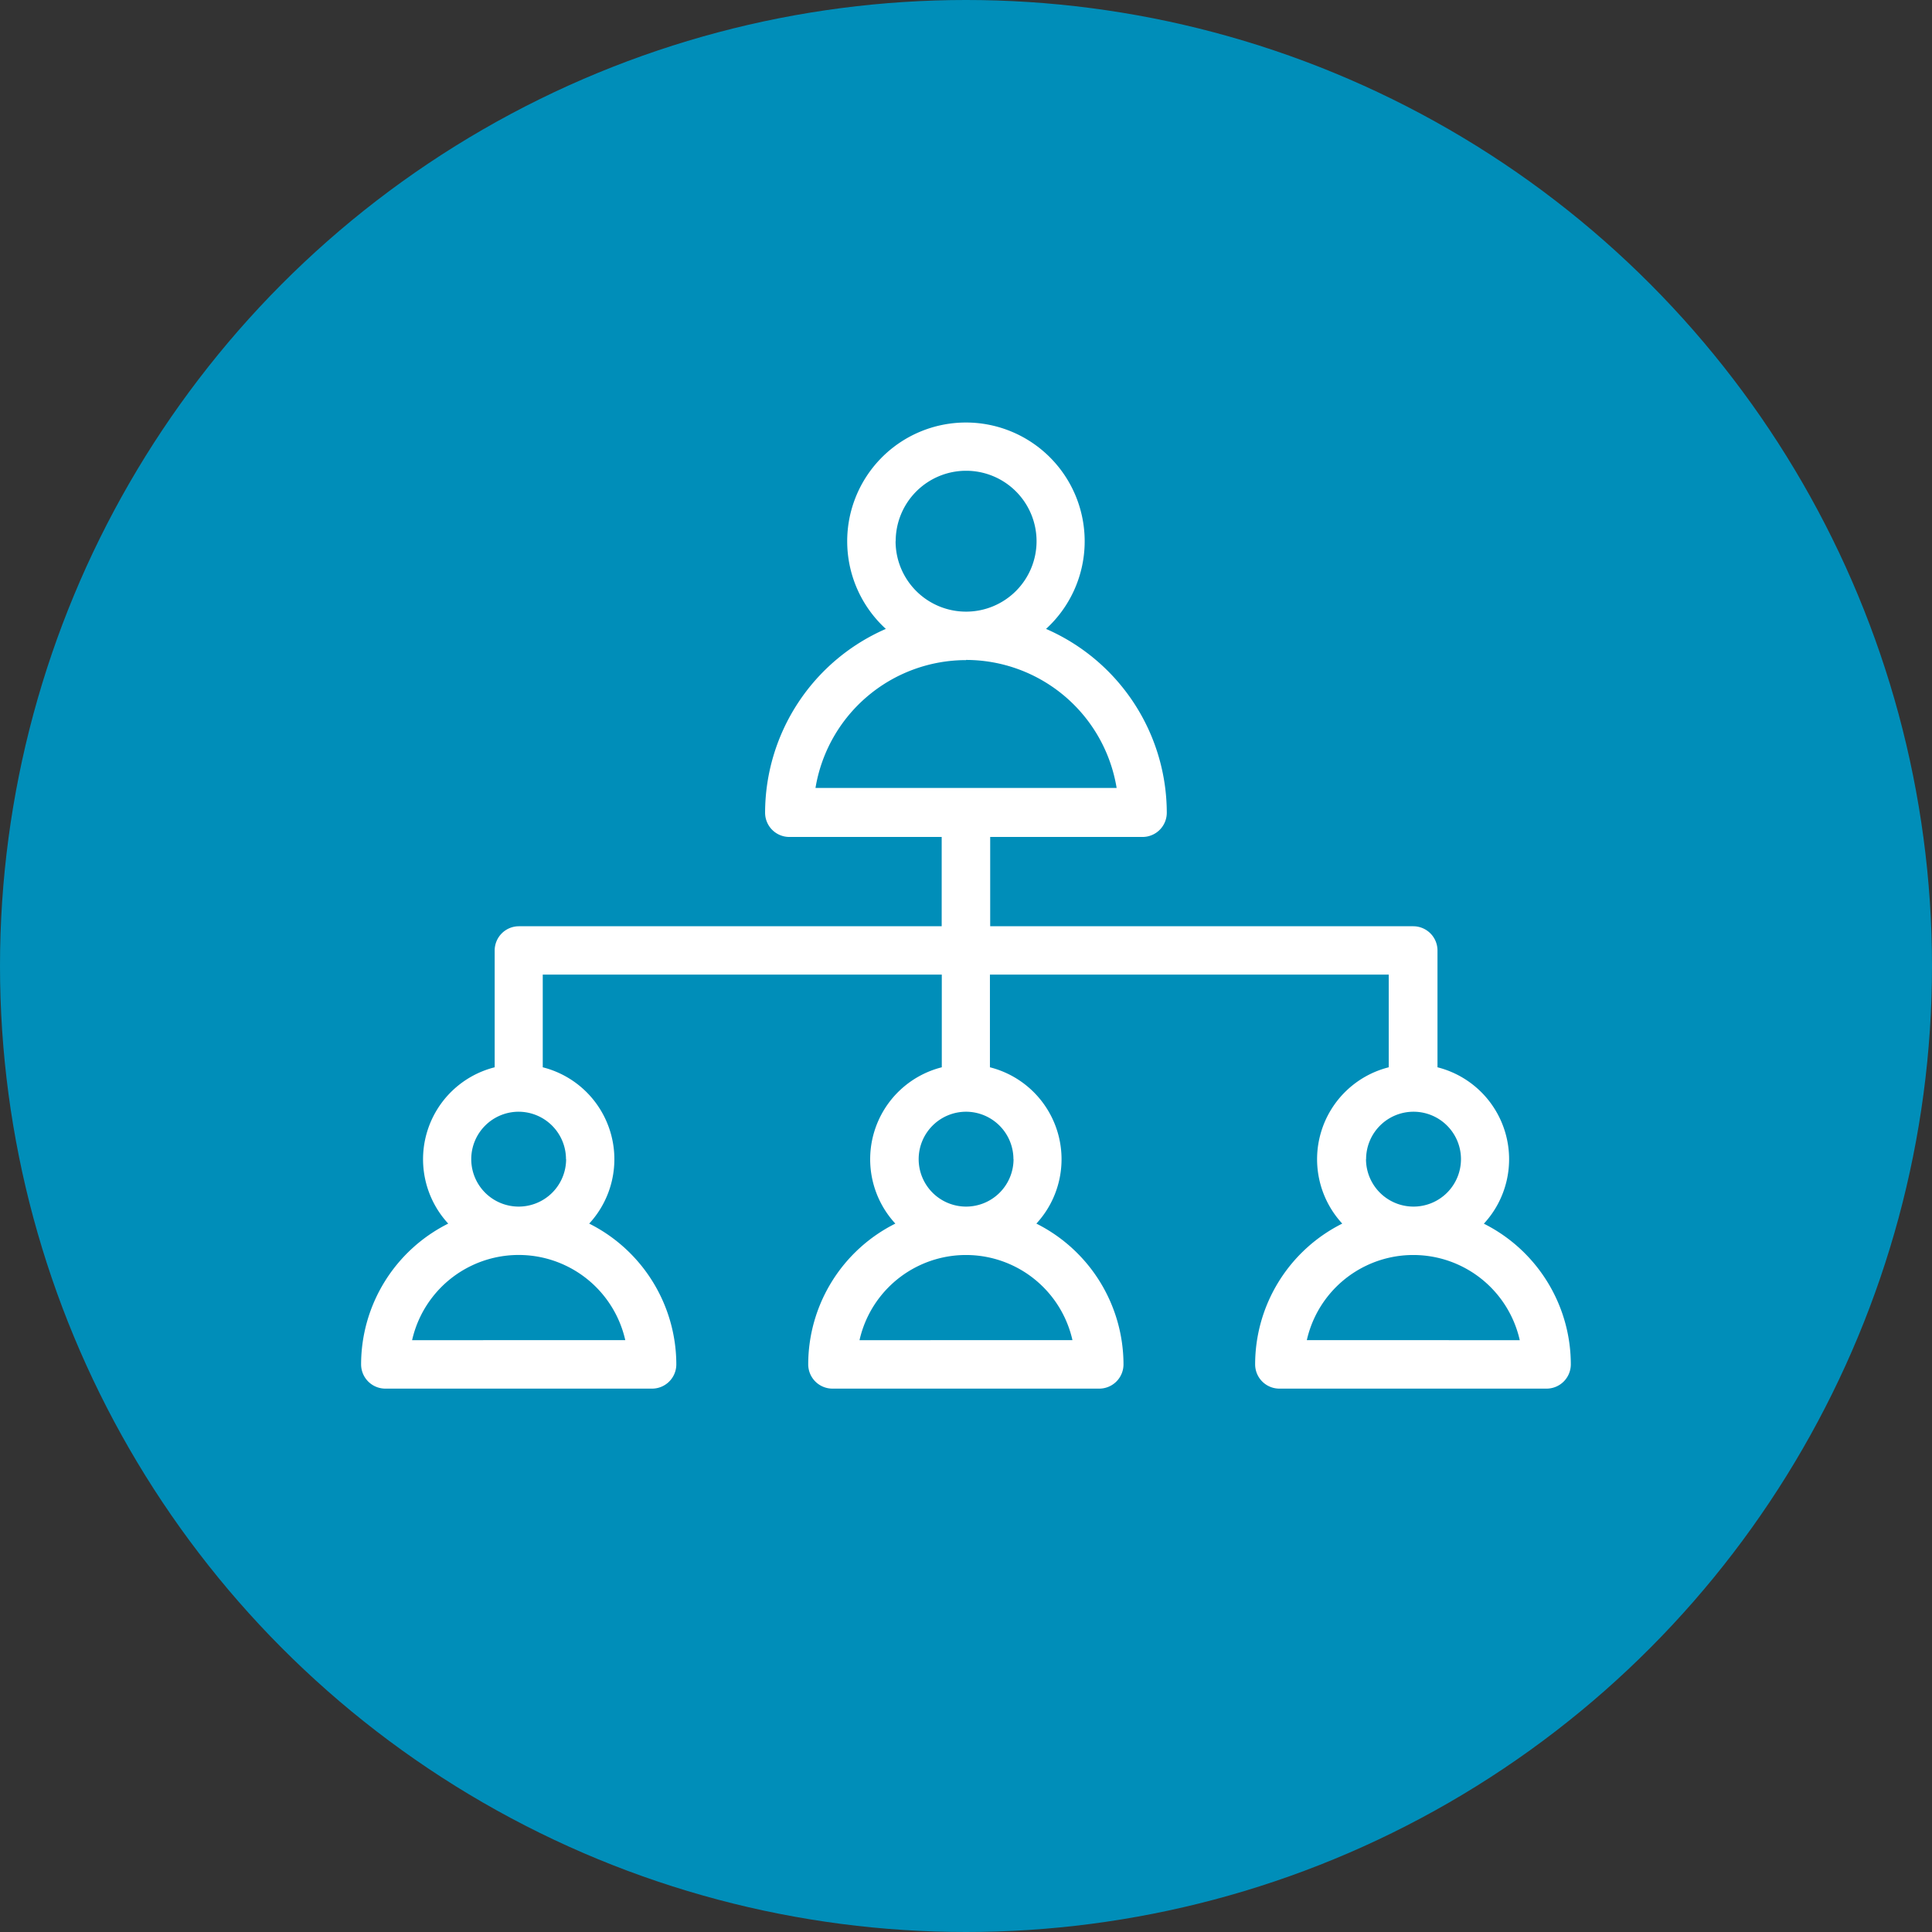 <svg xmlns="http://www.w3.org/2000/svg" width="96" height="96" viewBox="0 0 96 96"><rect x="0" y="0" width="96" height="96" fill="#333333" stroke="none"/><g transform="translate(12838 13717)"><circle cx="48" cy="48" r="48" transform="translate(-12838 -13717)" fill="#008eb9"/><path d="M155.8,240.8a4.713,4.713,0,0,0-2.308-7.767v-5.808a1.206,1.206,0,0,0-1.2-1.2H131.266v-4.437h7.575a1.206,1.206,0,0,0,1.2-1.2,9.983,9.983,0,0,0-6-9.138,5.9,5.9,0,1,0-7.96,0,9.983,9.983,0,0,0-6,9.138,1.206,1.206,0,0,0,1.2,1.2h7.575v4.437H107.844a1.206,1.206,0,0,0-1.2,1.2v5.808a4.713,4.713,0,0,0-2.308,7.767,7.829,7.829,0,0,0-4.329,7,1.206,1.206,0,0,0,1.2,1.2h13.263a1.206,1.206,0,0,0,1.2-1.2,7.843,7.843,0,0,0-4.329-7,4.713,4.713,0,0,0-2.308-7.767v-4.605h19.828v4.605a4.713,4.713,0,0,0-2.308,7.767,7.829,7.829,0,0,0-4.329,7,1.206,1.206,0,0,0,1.2,1.2H136.69a1.206,1.206,0,0,0,1.2-1.2,7.843,7.843,0,0,0-4.329-7,4.713,4.713,0,0,0-2.308-7.767v-4.605h19.816v4.605a4.713,4.713,0,0,0-2.309,7.767,7.829,7.829,0,0,0-4.329,7,1.206,1.206,0,0,0,1.2,1.2h13.286a1.206,1.206,0,0,0,1.2-1.2,7.83,7.83,0,0,0-4.329-7Zm-29.23-33.908a3.5,3.5,0,1,1,3.5,3.5A3.5,3.5,0,0,1,126.565,206.892Zm3.5,5.9a7.59,7.59,0,0,1,7.479,6.361H122.585A7.59,7.59,0,0,1,130.064,212.8Zm-16.93,33.8H102.541a5.43,5.43,0,0,1,10.593,0Zm-2.946-8.994a2.357,2.357,0,1,1-2.357-2.357A2.36,2.36,0,0,1,110.188,237.6Zm25.166,8.994H124.773a5.423,5.423,0,0,1,10.581,0Zm-2.934-8.994a2.357,2.357,0,1,1-2.357-2.357A2.36,2.36,0,0,1,132.421,237.6Zm17.519,0a2.357,2.357,0,1,1,2.357,2.357A2.36,2.36,0,0,1,149.94,237.6Zm-2.946,8.994a5.423,5.423,0,0,1,10.581,0Z" transform="translate(-12920.064 -13897)" fill="#fff"/></g></svg>
